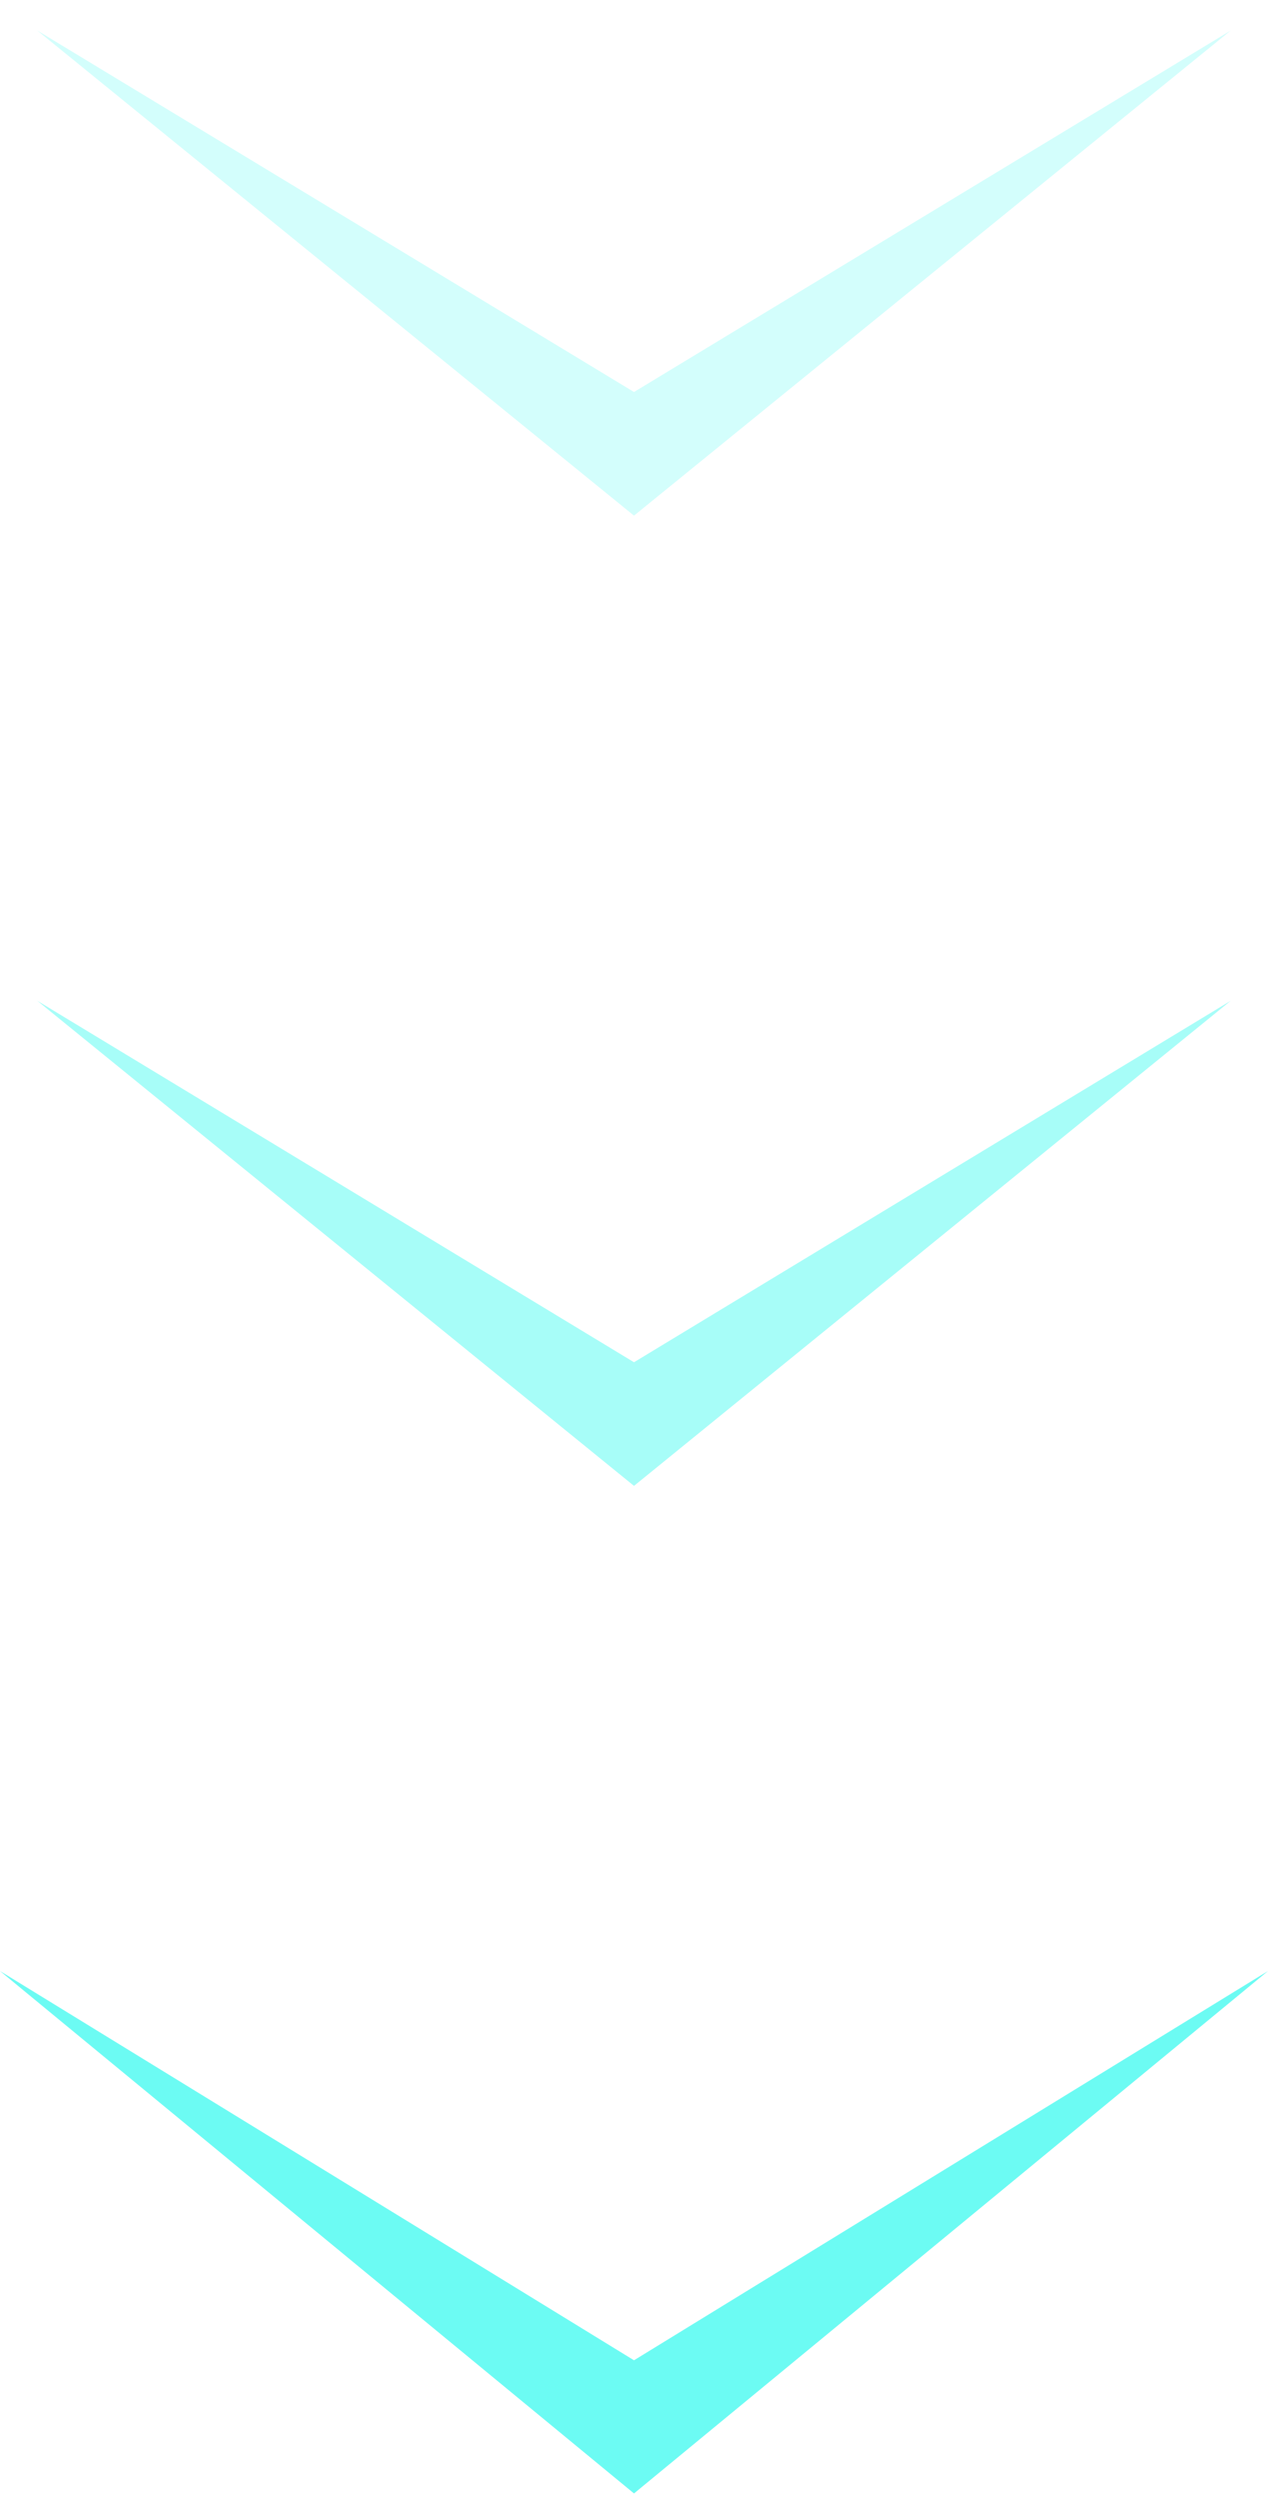 <?xml version="1.0" encoding="UTF-8"?> <svg xmlns="http://www.w3.org/2000/svg" width="34" height="67" viewBox="0 0 34 67" fill="none"><path d="M17 39.818L1 26.818L17 36.505L33 26.818L17 39.818Z" fill="#6CFBF3" fill-opacity="0.6"></path><path d="M17 13.818L1 0.818L17 10.505L33 0.818L17 13.818Z" fill="#6CFBF3" fill-opacity="0.3"></path><path d="M17 66.818L0 52.818L17 63.25L34 52.818L17 66.818Z" fill="#6CFBF3"></path></svg> 
